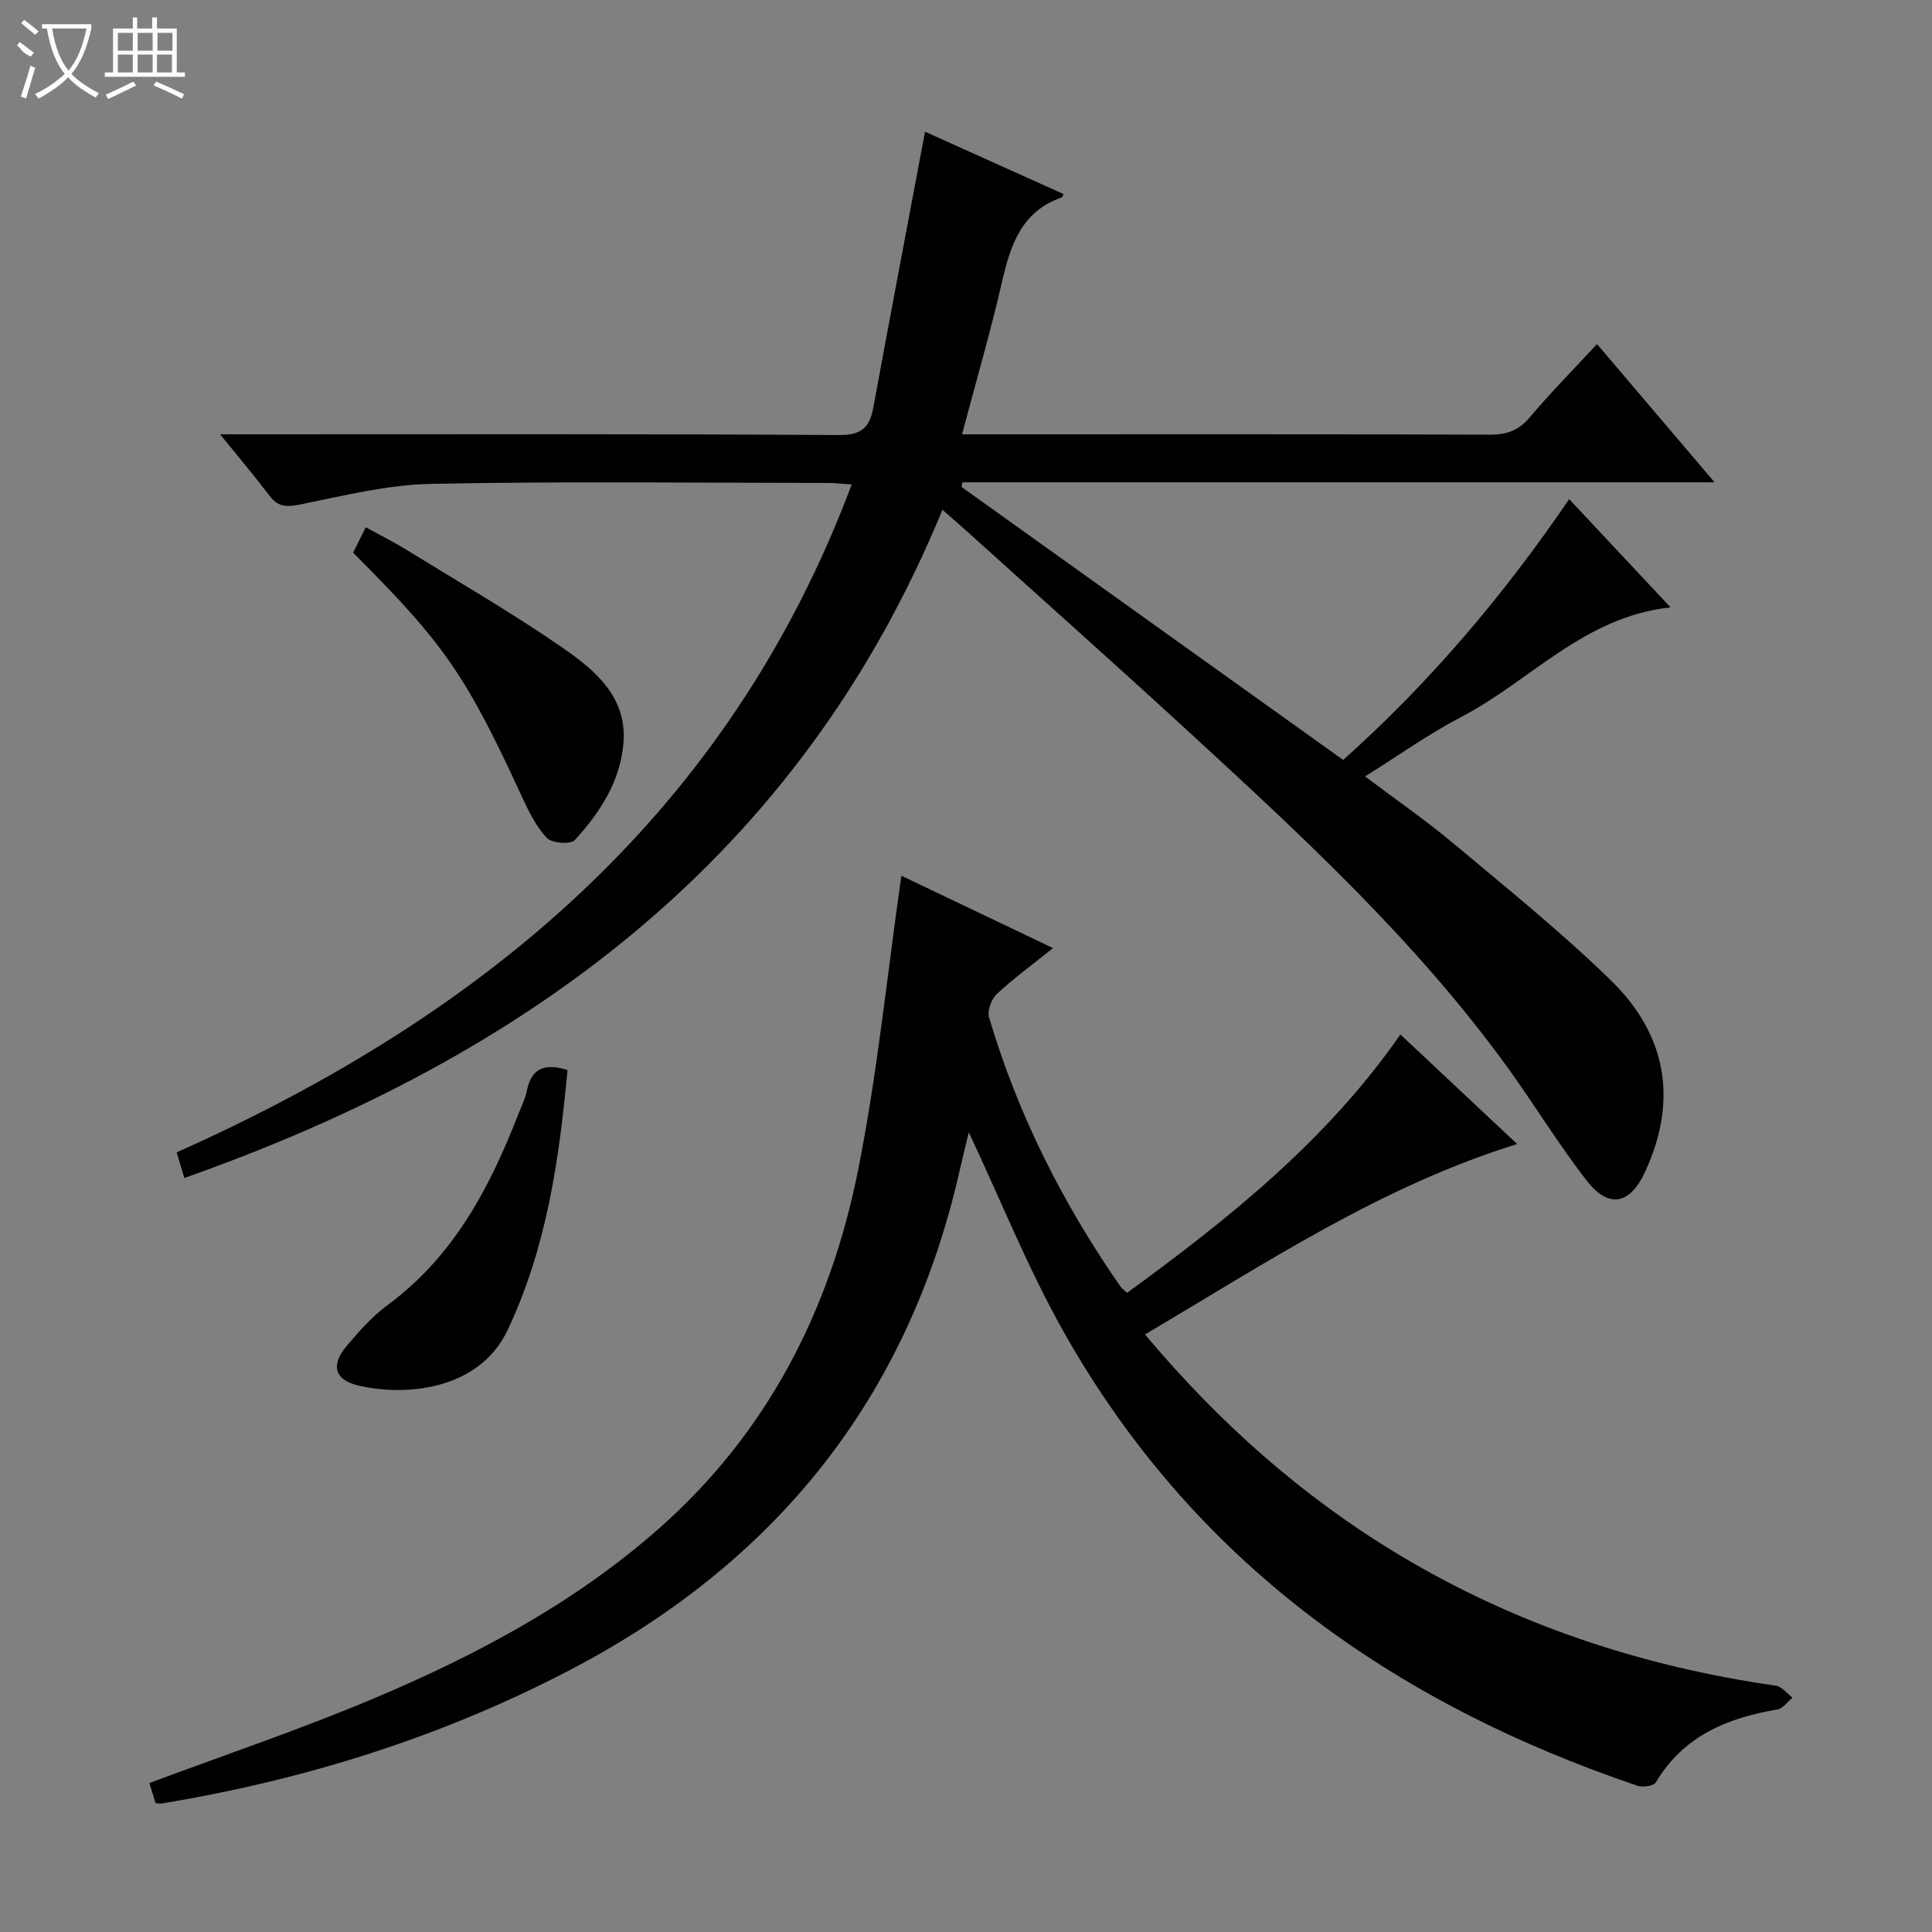 <svg enable-background="new 0 0 400 400" viewBox="0 0 400 400" xmlns="http://www.w3.org/2000/svg"><rect x="0" y="0" width="400" height="400" fill="#808080" stroke="none"/><g fill="#010102"><path d="m330.64 71.23c8.17 9.6 15.9 18.69 24.35 28.63-52.52 0-104.12 0-155.71 0-.07.32-.14.63-.21.95 26.18 18.73 52.36 37.46 79.02 56.53 17.71-15.83 33.05-33.83 46.79-54 7.02 7.49 13.76 14.69 20.99 22.41-17.94 1.94-29.02 15.23-43.25 22.64-6.74 3.51-12.97 7.97-20 12.36 6.35 4.79 12.49 9.02 18.19 13.78 11.08 9.28 22.38 18.39 32.72 28.46 11.53 11.23 13.96 24.85 7.01 39.75-3.09 6.62-7.47 7.56-12.01 1.72-5.91-7.6-10.92-15.89-16.58-23.7-18.8-25.91-42.18-47.51-65.6-69.04-15.19-13.97-30.62-27.69-45.94-41.52-1.59-1.44-3.22-2.84-5.29-4.65-29.61 72.01-85.88 113.24-156.95 138.34-.58-1.96-1.04-3.49-1.59-5.31 63.91-28.5 114.28-70.38 139.76-138.28-2.03-.13-3.58-.31-5.14-.31-27.33-.02-54.66-.36-81.97.19-9.03.18-18.06 2.44-26.98 4.25-2.83.57-4.63.61-6.44-1.78-3.07-4.06-6.37-7.96-10.24-12.73h6.18c40.66 0 81.31-.11 121.97.15 4.75.03 6.35-1.64 7.11-5.78 3.47-18.9 7.07-37.79 10.69-57.02 8.84 3.98 18.76 8.44 28.7 12.92-.23.4-.28.64-.39.68-8.36 2.89-10.62 9.87-12.39 17.56-2.38 10.33-5.35 20.51-8.26 31.49h5.36c34.66 0 69.31-.05 103.97.07 3.45.01 5.89-.85 8.17-3.54 4.26-5.06 8.95-9.8 13.96-15.22z"/><path d="m233.35 267.67c21-15.33 41.22-31.4 56.59-53.49 8.03 7.54 15.76 14.79 24.17 22.68-28.3 8.78-52.14 24.74-77.05 39.42 15.33 18.29 32.55 33.56 52.56 45.6 24.12 14.5 50.29 23.14 78.08 27.13 1.23.18 2.28 1.62 3.42 2.47-1.03.84-1.97 2.24-3.11 2.44-10.4 1.76-19.48 5.49-25.2 15.12-.44.74-2.68 1.05-3.79.68-50.79-17.2-92.13-46.58-118.83-94.04-7.45-13.24-13.12-27.48-19.61-41.25-.57 2.36-1.29 5.25-1.95 8.16-10.72 47.11-38.21 81.08-80.82 103.27-26.61 13.86-54.85 22.67-84.39 27.54-.3.05-.62-.04-1.21-.09-.45-1.46-.93-3-1.29-4.15 15.62-5.83 31.17-11.07 46.25-17.42 21.36-9 41.78-19.84 59.32-35.33 22.46-19.83 35.4-45.26 41.17-74.15 3.99-19.97 6-40.34 8.96-60.95 9.58 4.57 20.25 9.66 31.4 14.98-4.23 3.4-8.14 6.24-11.65 9.52-1.12 1.04-2 3.46-1.6 4.83 5.95 20.09 15.28 38.57 27.23 55.75.27.37.69.65 1.35 1.28z"/><path d="m73.11 114.43c.76-1.52 1.55-3.11 2.62-5.27 2.93 1.62 5.71 3 8.34 4.62 10.89 6.71 22 13.12 32.5 20.4 6.66 4.61 13.29 10.15 12.51 19.66-.65 7.94-4.87 14.43-10.1 20.11-.86.93-4.73.64-5.76-.46-2.22-2.35-3.74-5.48-5.13-8.48-11.63-25.21-16.05-31.67-34.98-50.58z"/><path d="m117.5 221.54c-1.73 18.54-4.31 36.76-12.42 53.86-5.99 12.63-21.52 13.72-31.01 11.43-4.85-1.17-5.6-4.24-2.29-8.17 2.56-3.04 5.28-6.11 8.45-8.45 13.59-10 21.06-24.09 26.99-39.29.66-1.7 1.52-3.37 1.87-5.13.95-4.71 3.74-5.69 8.41-4.25z"/></g><path d="m6.4 11.7c-2-.8-1.9-1.6-2.9-2.3l.6-.7c.9.7 1.9 1.4 2.9 2.2zm-2.1 8.3c.7-2.1 1.4-4.2 2-6.4.2.1.6.3 1 .4-.7 2.3-1.3 4.4-1.9 6.4zm3-12.8c-1.1-.9-2.1-1.7-2.9-2.4l.6-.7c1 .8 2 1.5 3 2.4zm1.4-1.3v-.9h10.2v.9c-.9 4.2-2.3 7.3-4.1 9.4 1.3 1.4 3.2 2.7 5.7 4-.2.2-.4.5-.7.9-2.5-1.4-4.4-2.7-5.7-4.2-1.4 1.5-3.5 3-6.1 4.4 0 0 0 0-.1-.1-.3-.4-.5-.7-.7-.8 2.7-1.3 4.7-2.8 6.2-4.2-1.8-2.2-3-5.3-3.7-9.4zm9.2 0h-7.1c.6 3.8 1.7 6.7 3.4 8.7 1.7-2 2.9-4.8 3.7-8.7z" fill="#fbfcfa"/><path d="m31.6 3.6h.9v2.3h4.1v9.1h1.7v.9h-16.6v-.9h1.7v-9.1h4.1v-2.3h.9v2.3h3.1v-2.3zm-4 13.3.6.8c-1.9.9-3.8 1.9-5.8 2.8-.2-.3-.3-.6-.5-.9 2-.9 3.9-1.8 5.7-2.7zm-3.2-10.1v3.7h3.1v-3.7zm0 4.5v3.7h3.1v-3.7zm4.1-4.5v3.7h3.1v-3.7zm0 4.5v3.7h3.1v-3.7zm9.1 9.1c-2.1-1.1-4.1-2-5.8-2.7l.5-.8c2.2.9 4.1 1.8 5.8 2.6l-.4.9zm-1.9-13.6h-3.1v3.7h3.1zm-3.2 4.5v3.7h3.1v-3.7z" fill="#fbfcfa"/></svg>